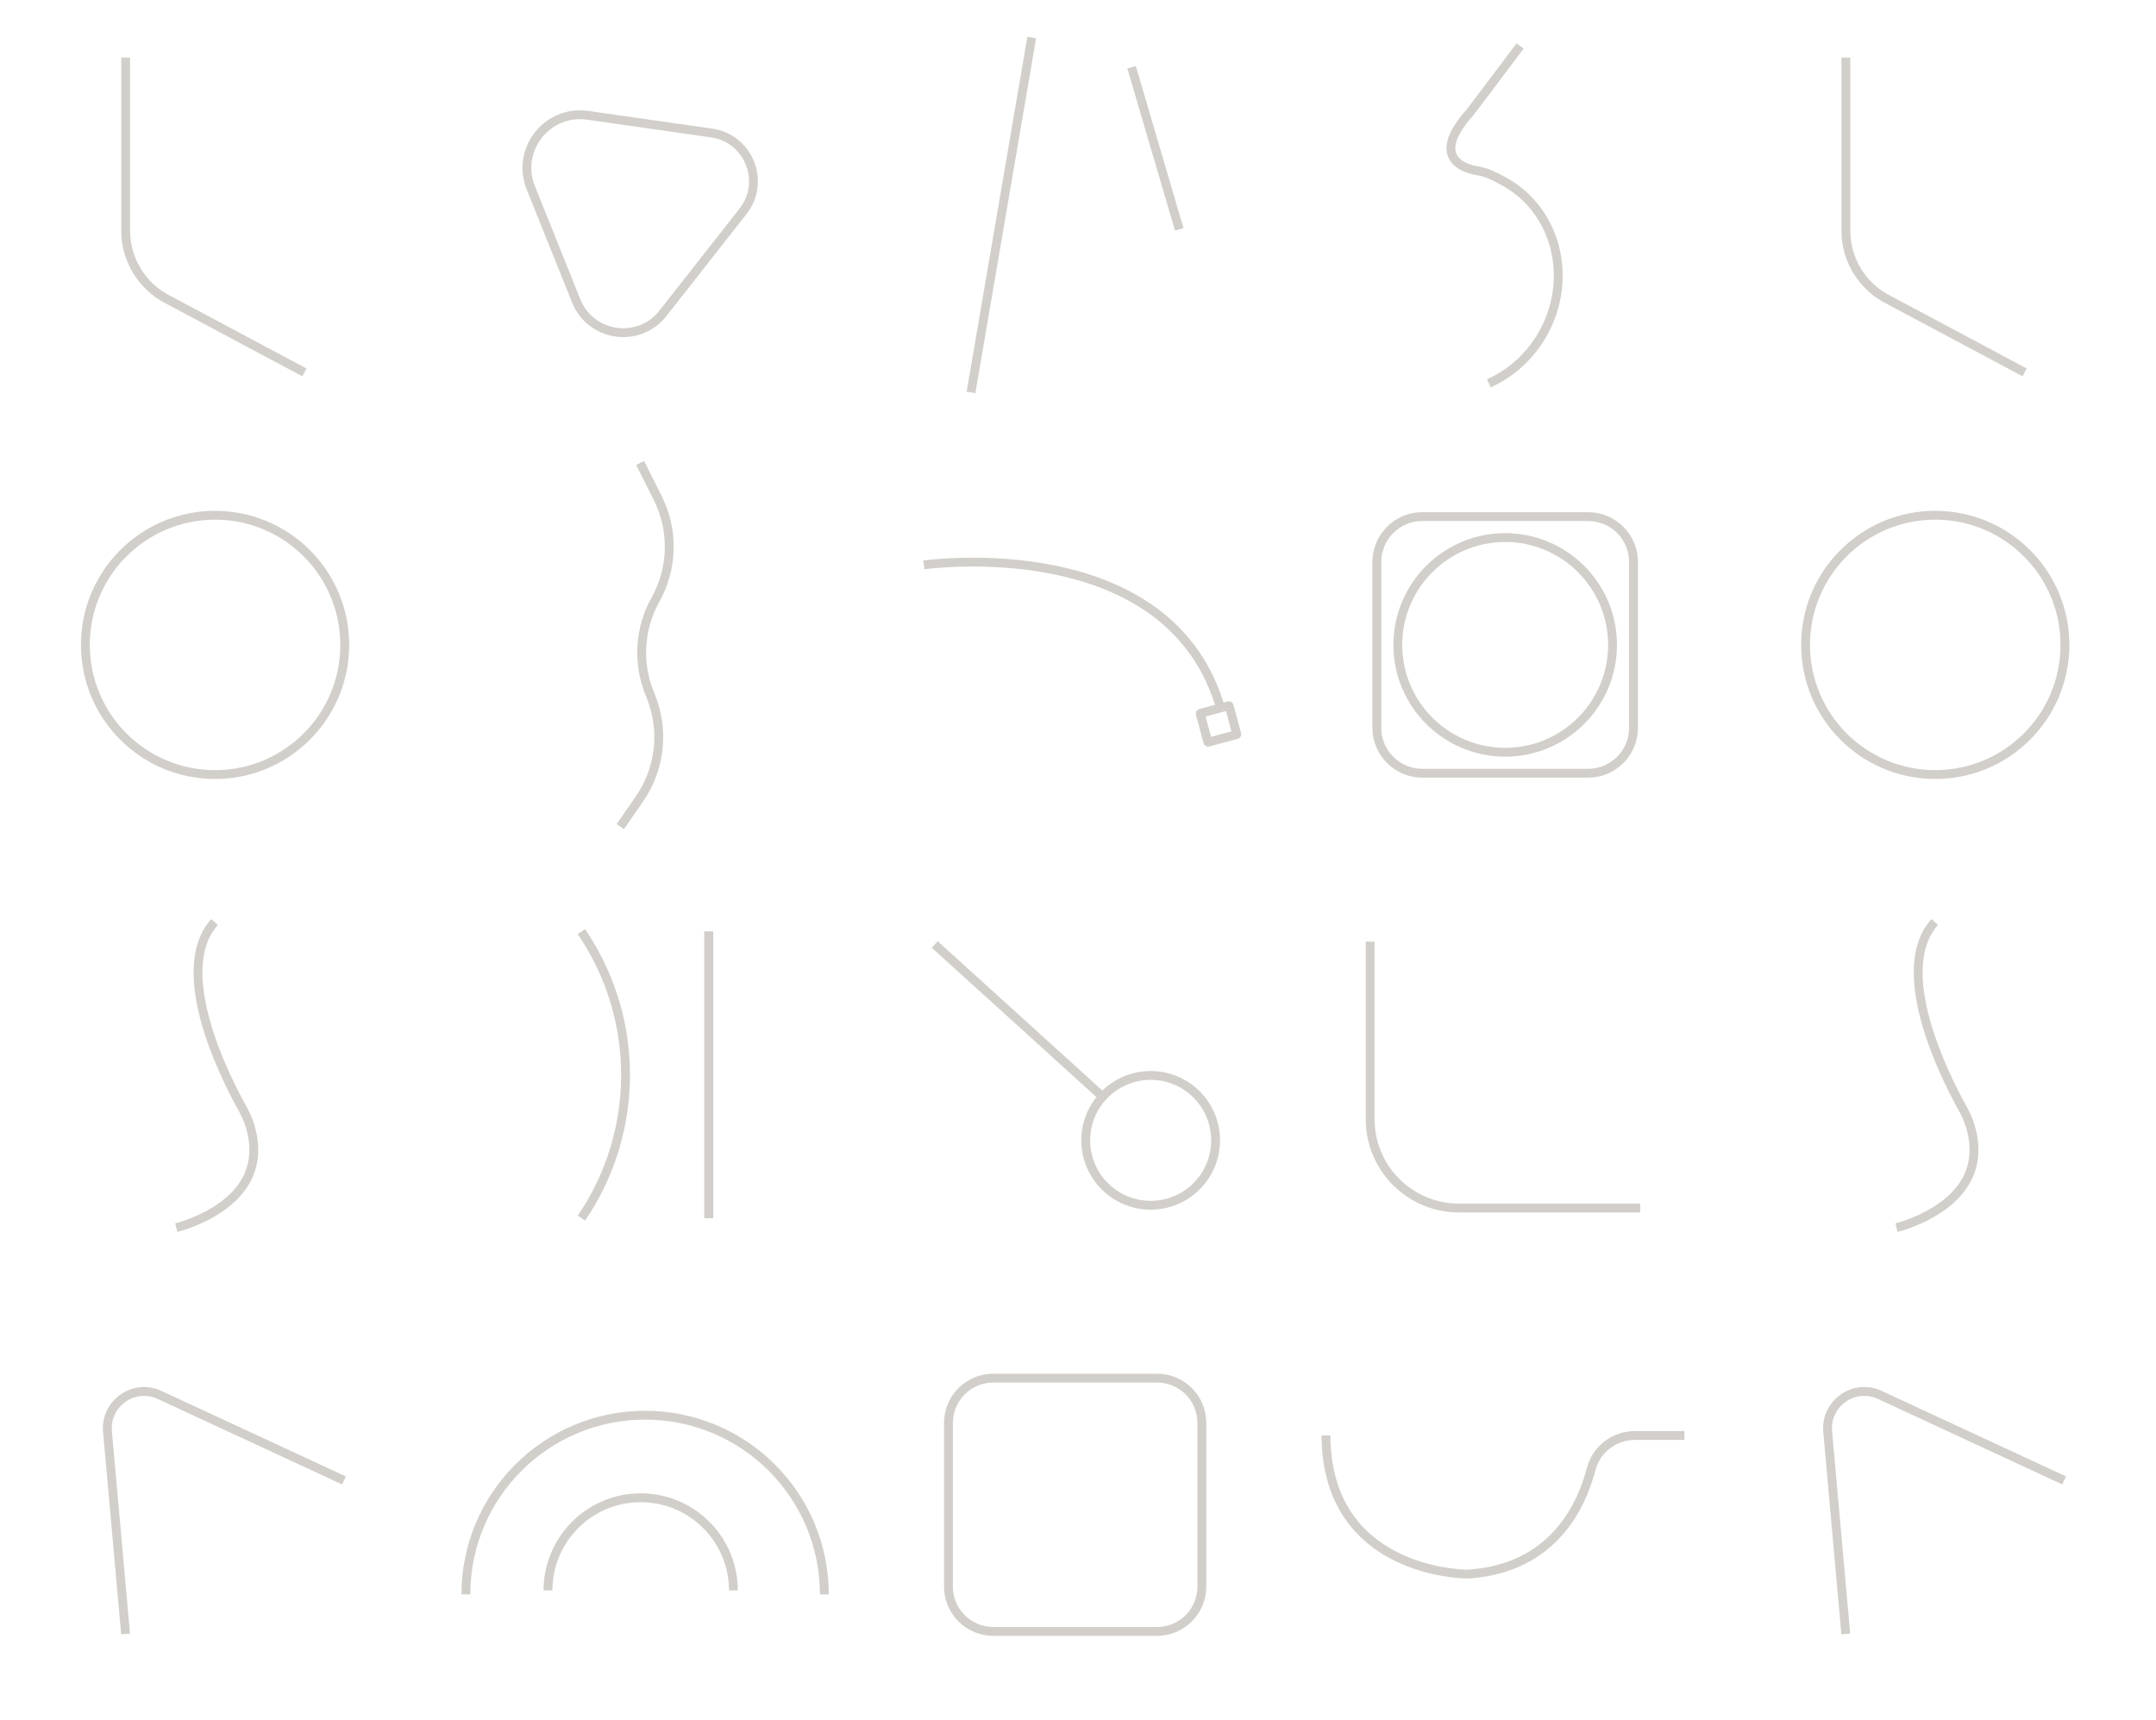 <svg xmlns="http://www.w3.org/2000/svg" width="188" height="150" viewBox="0 0 188 150" fill="none"><g clip-path="url(#clip0_16038_1902)"><mask id="mask0_16038_1902" style="mask-type:luminance" maskUnits="userSpaceOnUse" x="75" y="112" width="38" height="39"><path d="M75 150.001L112.5 150.001L112.5 112.501L75 112.501L75 150.001Z" fill="white"></path></mask><g mask="url(#mask0_16038_1902)"><mask id="mask1_16038_1902" style="mask-type:luminance" maskUnits="userSpaceOnUse" x="75" y="112" width="38" height="39"><path d="M75.003 150L112.503 150L112.503 112.5L75.003 112.5L75.003 150Z" fill="white"></path></mask><g mask="url(#mask1_16038_1902)"><path d="M86.615 142.298L100.89 142.298C103.049 142.298 104.8 140.548 104.8 138.388L104.8 124.113C104.8 121.954 103.049 120.203 100.89 120.203L86.615 120.203C84.455 120.203 82.705 121.954 82.705 124.113L82.705 138.388C82.705 140.548 84.455 142.298 86.615 142.298Z" stroke="#D2CFCA" stroke-width="0.772" stroke-miterlimit="10"></path></g></g></g><g clip-path="url(#clip1_16038_1902)"><mask id="mask2_16038_1902" style="mask-type:luminance" maskUnits="userSpaceOnUse" x="75" y="75" width="38" height="38"><path d="M75 112.501L112.5 112.501L112.5 75.001L75 75.001L75 112.501Z" fill="white"></path></mask><g mask="url(#mask2_16038_1902)"><path d="M96.144 95.659L81.504 82.377" stroke="#D2CFCA" stroke-width="0.772" stroke-miterlimit="10"></path><mask id="mask3_16038_1902" style="mask-type:luminance" maskUnits="userSpaceOnUse" x="75" y="75" width="38" height="38"><path d="M75.003 112.501L112.503 112.501L112.503 75.001L75.003 75.001L75.003 112.501Z" fill="white"></path></mask><g mask="url(#mask3_16038_1902)"><path d="M100.336 93.803C97.209 93.803 94.674 96.338 94.674 99.465C94.674 102.592 97.209 105.126 100.336 105.126C103.463 105.126 105.998 102.592 105.998 99.465C105.998 96.338 103.463 93.803 100.336 93.803Z" stroke="#D2CFCA" stroke-width="0.772" stroke-miterlimit="10"></path></g></g></g><g clip-path="url(#clip2_16038_1902)"><mask id="mask4_16038_1902" style="mask-type:luminance" maskUnits="userSpaceOnUse" x="75" y="37" width="38" height="39"><path d="M75 75.001L112.5 75.001L112.5 37.501L75 37.501L75 75.001Z" fill="white"></path></mask><g mask="url(#mask4_16038_1902)"><mask id="mask5_16038_1902" style="mask-type:luminance" maskUnits="userSpaceOnUse" x="75" y="37" width="38" height="39"><path d="M75.003 75.001L112.503 75.001L112.503 37.501L75.003 37.501L75.003 75.001Z" fill="white"></path></mask><g mask="url(#mask5_16038_1902)"><path d="M80.56 49.274C80.56 49.274 102.153 46.17 106.499 62.001" stroke="#D2CFCA" stroke-width="0.772" stroke-miterlimit="10"></path><path d="M105.325 64.719L104.661 62.249C104.656 62.235 104.666 62.219 104.68 62.216L107.149 61.553C107.163 61.55 107.179 61.557 107.182 61.571L107.846 64.041C107.849 64.055 107.841 64.07 107.827 64.073L105.357 64.737C105.343 64.74 105.328 64.733 105.325 64.719Z" stroke="#D2CFCA" stroke-width="0.772" stroke-miterlimit="10"></path></g></g></g><g clip-path="url(#clip3_16038_1902)"><mask id="mask6_16038_1902" style="mask-type:luminance" maskUnits="userSpaceOnUse" x="75" y="0" width="38" height="38"><path d="M75 37.501L112.5 37.501L112.5 0.001L75 0.001L75 37.501Z" fill="white"></path></mask><g mask="url(#mask6_16038_1902)"><path d="M84.67 34.23L89.965 3.272" stroke="#D2CFCA" stroke-width="0.772" stroke-miterlimit="10"></path><path d="M102.829 20.007L98.674 5.866" stroke="#D2CFCA" stroke-width="0.772" stroke-miterlimit="10"></path></g></g><g clip-path="url(#clip4_16038_1902)"><mask id="mask7_16038_1902" style="mask-type:luminance" maskUnits="userSpaceOnUse" x="37" y="112" width="39" height="39"><path d="M37.502 150.003L75.002 150.003L75.002 112.503L37.502 112.503L37.502 150.003Z" fill="white"></path></mask><g mask="url(#mask7_16038_1902)"><mask id="mask8_16038_1902" style="mask-type:luminance" maskUnits="userSpaceOnUse" x="37" y="112" width="39" height="39"><path d="M37.505 150.002L75.005 150.002L75.005 112.502L37.505 112.502L37.505 150.002Z" fill="white"></path></mask><g mask="url(#mask8_16038_1902)"><path d="M47.784 138.724C47.784 134.26 51.403 130.64 55.867 130.64C60.331 130.64 63.951 134.258 63.951 138.724" stroke="#D2CFCA" stroke-width="0.772" stroke-miterlimit="10"></path><path d="M40.625 139.068C40.625 130.436 47.622 123.439 56.254 123.439C64.885 123.439 71.882 130.436 71.882 139.068" stroke="#D2CFCA" stroke-width="0.772" stroke-miterlimit="10"></path></g></g></g><g clip-path="url(#clip5_16038_1902)"><mask id="mask9_16038_1902" style="mask-type:luminance" maskUnits="userSpaceOnUse" x="37" y="75" width="39" height="38"><path d="M37.502 112.503L75.002 112.503L75.002 75.003L37.502 75.003L37.502 112.503Z" fill="white"></path></mask><g mask="url(#mask9_16038_1902)"><mask id="mask10_16038_1902" style="mask-type:luminance" maskUnits="userSpaceOnUse" x="37" y="75" width="39" height="38"><path d="M37.505 112.502L75.005 112.502L75.005 75.002L37.505 75.002L37.505 112.502Z" fill="white"></path></mask><g mask="url(#mask10_16038_1902)"><path d="M50.7 106.248C55.744 98.839 55.837 89.123 50.936 81.62L50.7 81.257" stroke="#D2CFCA" stroke-width="0.772" stroke-miterlimit="10"></path><path d="M61.808 81.257L61.808 106.248" stroke="#D2CFCA" stroke-width="0.772" stroke-miterlimit="10"></path><path d="M61.808 81.257L61.808 106.248" stroke="#D2CFCA" stroke-width="0.772" stroke-miterlimit="10"></path></g></g></g><g clip-path="url(#clip6_16038_1902)"><mask id="mask11_16038_1902" style="mask-type:luminance" maskUnits="userSpaceOnUse" x="37" y="37" width="39" height="39"><path d="M37.502 75.003L75.002 75.003L75.002 37.503L37.502 37.503L37.502 75.003Z" fill="white"></path></mask><g mask="url(#mask11_16038_1902)"><mask id="mask12_16038_1902" style="mask-type:luminance" maskUnits="userSpaceOnUse" x="37" y="37" width="39" height="39"><path d="M37.505 75.003L75.005 75.003L75.005 37.503L37.505 37.503L37.505 75.003Z" fill="white"></path></mask><g mask="url(#mask12_16038_1902)"><path d="M54.09 72.101L55.773 69.661C57.57 67.053 57.943 63.721 56.769 60.782L56.628 60.431C55.569 57.781 55.764 54.794 57.156 52.304C58.687 49.566 58.761 46.246 57.354 43.443L55.818 40.383" stroke="#D2CFCA" stroke-width="0.772" stroke-miterlimit="10"></path></g></g></g><g clip-path="url(#clip7_16038_1902)"><mask id="mask13_16038_1902" style="mask-type:luminance" maskUnits="userSpaceOnUse" x="37" y="0" width="39" height="38"><path d="M37.502 37.503L75.002 37.503L75.002 0.003L37.502 0.003L37.502 37.503Z" fill="white"></path></mask><g mask="url(#mask13_16038_1902)"><mask id="mask14_16038_1902" style="mask-type:luminance" maskUnits="userSpaceOnUse" x="37" y="0" width="39" height="38"><path d="M37.505 37.503L75.005 37.503L75.005 0.003L37.505 0.003L37.505 37.503Z" fill="white"></path></mask><g mask="url(#mask14_16038_1902)"><path d="M62.05 11.6C65.287 12.063 66.81 15.856 64.791 18.429L61.213 22.989L57.806 27.329C55.71 29.998 51.512 29.399 50.248 26.249L48.191 21.127L46.285 16.379C44.955 13.064 47.711 9.552 51.248 10.057L56.314 10.781L62.051 11.6L62.05 11.6Z" stroke="#D2CFCA" stroke-width="0.772" stroke-miterlimit="10"></path></g></g></g><g clip-path="url(#clip8_16038_1902)"><mask id="mask15_16038_1902" style="mask-type:luminance" maskUnits="userSpaceOnUse" x="149" y="112" width="39" height="38"><path d="M149.998 150L187.498 150L187.498 112.5L149.998 112.5L149.998 150Z" fill="white"></path></mask><g mask="url(#mask15_16038_1902)"><mask id="mask16_16038_1902" style="mask-type:luminance" maskUnits="userSpaceOnUse" x="150" y="112" width="38" height="38"><path d="M150.001 150L187.501 150L187.501 112.5L150.001 112.5L150.001 150Z" fill="white"></path></mask><g mask="url(#mask16_16038_1902)"><path d="M179.993 129.129L163.916 121.668C161.676 120.63 159.151 122.405 159.37 124.864L160.949 142.516" stroke="#D2CFCA" stroke-width="0.772" stroke-miterlimit="10"></path></g></g></g><g clip-path="url(#clip9_16038_1902)"><mask id="mask17_16038_1902" style="mask-type:luminance" maskUnits="userSpaceOnUse" x="149" y="75" width="39" height="38"><path d="M149.998 112.5L187.498 112.5L187.498 75L149.998 75L149.998 112.5Z" fill="white"></path></mask><g mask="url(#mask17_16038_1902)"><mask id="mask18_16038_1902" style="mask-type:luminance" maskUnits="userSpaceOnUse" x="150" y="75" width="38" height="38"><path d="M150.001 112.5L187.501 112.5L187.501 75.001L150.001 75.001L150.001 112.5Z" fill="white"></path></mask><g mask="url(#mask18_16038_1902)"><path d="M165.37 107.076C165.415 107.065 169.914 105.98 171.541 102.79C172.222 101.454 172.312 99.923 171.808 98.228C171.639 97.654 171.381 97.112 171.089 96.588C169.7 94.09 164.884 84.66 168.707 80.424" stroke="#D2CFCA" stroke-width="0.772" stroke-miterlimit="10"></path></g></g></g><g clip-path="url(#clip10_16038_1902)"><mask id="mask19_16038_1902" style="mask-type:luminance" maskUnits="userSpaceOnUse" x="149" y="37" width="39" height="38"><path d="M149.998 75L187.498 75L187.498 37.5L149.998 37.5L149.998 75Z" fill="white"></path></mask><g mask="url(#mask19_16038_1902)"><mask id="mask20_16038_1902" style="mask-type:luminance" maskUnits="userSpaceOnUse" x="150" y="37" width="38" height="38"><path d="M150.001 74.999L187.501 74.999L187.501 37.499L150.001 37.499L150.001 74.999Z" fill="white"></path></mask><g mask="url(#mask20_16038_1902)"><path d="M168.737 44.941C162.492 44.949 157.435 50.018 157.443 56.263C157.45 62.509 162.519 67.565 168.765 67.558C175.01 67.55 180.067 62.481 180.059 56.236C180.052 49.99 174.983 44.934 168.737 44.941Z" stroke="#D2CFCA" stroke-width="0.772" stroke-miterlimit="10"></path></g></g></g><g clip-path="url(#clip11_16038_1902)"><mask id="mask21_16038_1902" style="mask-type:luminance" maskUnits="userSpaceOnUse" x="149" y="0" width="39" height="38"><path d="M149.998 37.5L187.498 37.5L187.498 0L149.998 3.27835e-06L149.998 37.5Z" fill="white"></path></mask><g mask="url(#mask21_16038_1902)"><mask id="mask22_16038_1902" style="mask-type:luminance" maskUnits="userSpaceOnUse" x="150" y="0" width="38" height="38"><path d="M150.001 37.501L187.501 37.501L187.501 0L150.001 0L150.001 37.501Z" fill="white"></path></mask><g mask="url(#mask22_16038_1902)"><path d="M160.957 5.022L160.957 20.143C160.957 22.688 162.436 25.054 164.722 26.172L176.543 32.479" stroke="#D2CFCA" stroke-width="0.772" stroke-miterlimit="10"></path></g></g></g><g clip-path="url(#clip12_16038_1902)"><mask id="mask23_16038_1902" style="mask-type:luminance" maskUnits="userSpaceOnUse" x="0" y="112" width="38" height="39"><path d="M0 150.002L37.5 150.002L37.5 112.502L-3.27835e-06 112.502L0 150.002Z" fill="white"></path></mask><g mask="url(#mask23_16038_1902)"><mask id="mask24_16038_1902" style="mask-type:luminance" maskUnits="userSpaceOnUse" x="0" y="112" width="38" height="39"><path d="M0.003 150.001L37.503 150.001L37.503 112.501L0.003 112.501L0.003 150.001Z" fill="white"></path></mask><g mask="url(#mask24_16038_1902)"><path d="M29.995 129.13L13.918 121.67C11.678 120.631 9.153 122.407 9.372 124.866L10.951 142.518" stroke="#D2CFCA" stroke-width="0.772" stroke-miterlimit="10"></path></g></g></g><g clip-path="url(#clip13_16038_1902)"><mask id="mask25_16038_1902" style="mask-type:luminance" maskUnits="userSpaceOnUse" x="0" y="75" width="38" height="38"><path d="M0 112.502L37.5 112.502L37.5 75.002L-3.27835e-06 75.002L0 112.502Z" fill="white"></path></mask><g mask="url(#mask25_16038_1902)"><mask id="mask26_16038_1902" style="mask-type:luminance" maskUnits="userSpaceOnUse" x="0" y="75" width="38" height="38"><path d="M0.003 112.502L37.503 112.502L37.503 75.002L0.003 75.002L0.003 112.502Z" fill="white"></path></mask><g mask="url(#mask26_16038_1902)"><path d="M15.372 107.078C15.417 107.067 19.916 105.982 21.543 102.792C22.224 101.456 22.314 99.925 21.81 98.23C21.64 97.656 21.383 97.114 21.091 96.589C19.702 94.092 14.886 84.662 18.709 80.427" stroke="#D2CFCA" stroke-width="0.772" stroke-miterlimit="10"></path></g></g></g><g clip-path="url(#clip14_16038_1902)"><mask id="mask27_16038_1902" style="mask-type:luminance" maskUnits="userSpaceOnUse" x="0" y="37" width="38" height="39"><path d="M0 75.002L37.5 75.002L37.5 37.502L-3.27835e-06 37.502L0 75.002Z" fill="white"></path></mask><g mask="url(#mask27_16038_1902)"><mask id="mask28_16038_1902" style="mask-type:luminance" maskUnits="userSpaceOnUse" x="0" y="37" width="38" height="39"><path d="M0.003 75.001L37.503 75.001L37.503 37.502L0.003 37.502L0.003 75.001Z" fill="white"></path></mask><g mask="url(#mask28_16038_1902)"><path d="M18.739 44.943C12.494 44.951 7.437 50.02 7.445 56.265C7.452 62.511 12.521 67.567 18.767 67.56C25.012 67.552 30.069 62.483 30.061 56.238C30.054 49.992 24.985 44.935 18.739 44.943Z" stroke="#D2CFCA" stroke-width="0.772" stroke-miterlimit="10"></path></g></g></g><g clip-path="url(#clip15_16038_1902)"><mask id="mask29_16038_1902" style="mask-type:luminance" maskUnits="userSpaceOnUse" x="0" y="0" width="38" height="38"><path d="M0 37.502L37.5 37.502L37.5 0.002L-3.27835e-06 0.002L0 37.502Z" fill="white"></path></mask><g mask="url(#mask29_16038_1902)"><mask id="mask30_16038_1902" style="mask-type:luminance" maskUnits="userSpaceOnUse" x="0" y="0" width="38" height="38"><path d="M0.003 37.502L37.503 37.502L37.503 0.002L0.003 0.002L0.003 37.502Z" fill="white"></path></mask><g mask="url(#mask30_16038_1902)"><path d="M10.959 5.024L10.959 20.145C10.959 22.69 12.438 25.056 14.724 26.174L26.545 32.481" stroke="#D2CFCA" stroke-width="0.772" stroke-miterlimit="10"></path></g></g></g><g clip-path="url(#clip16_16038_1902)"><mask id="mask31_16038_1902" style="mask-type:luminance" maskUnits="userSpaceOnUse" x="112" y="112" width="38" height="39"><path d="M112.498 150.001L149.998 150.001L149.998 112.501L112.498 112.501L112.498 150.001Z" fill="white"></path></mask><g mask="url(#mask31_16038_1902)"><mask id="mask32_16038_1902" style="mask-type:luminance" maskUnits="userSpaceOnUse" x="112" y="112" width="39" height="38"><path d="M112.501 150L150.001 150L150.001 112.5L112.501 112.5L112.501 150Z" fill="white"></path></mask><g mask="url(#mask32_16038_1902)"><path d="M146.881 125.209L142.562 125.209C140.782 125.209 139.205 126.391 138.755 128.114C137.868 131.513 135.341 136.747 128.185 137.281C128.007 137.295 127.83 137.297 127.651 137.288C125.754 137.198 115.679 136.204 115.622 125.209" stroke="#D2CFCA" stroke-width="0.772" stroke-miterlimit="10"></path></g></g></g><g clip-path="url(#clip17_16038_1902)"><mask id="mask33_16038_1902" style="mask-type:luminance" maskUnits="userSpaceOnUse" x="112" y="75" width="38" height="38"><path d="M112.498 112.501L149.998 112.501L149.998 75.001L112.498 75.001L112.498 112.501Z" fill="white"></path></mask><g mask="url(#mask33_16038_1902)"><mask id="mask34_16038_1902" style="mask-type:luminance" maskUnits="userSpaceOnUse" x="112" y="75" width="39" height="38"><path d="M112.501 112.501L150.001 112.501L150.001 75.001L112.501 75.001L112.501 112.501Z" fill="white"></path></mask><g mask="url(#mask34_16038_1902)"><path d="M143.028 105.37L127.225 105.37C122.945 105.37 119.475 101.9 119.475 97.62L119.475 82.133" stroke="#D2CFCA" stroke-width="0.772" stroke-miterlimit="10"></path></g></g></g><g clip-path="url(#clip18_16038_1902)"><mask id="mask35_16038_1902" style="mask-type:luminance" maskUnits="userSpaceOnUse" x="112" y="37" width="38" height="39"><path d="M112.498 75.001L149.998 75.001L149.998 37.501L112.498 37.501L112.498 75.001Z" fill="white"></path></mask><g mask="url(#mask35_16038_1902)"><mask id="mask36_16038_1902" style="mask-type:luminance" maskUnits="userSpaceOnUse" x="112" y="37" width="39" height="39"><path d="M112.501 75.001L150.001 75.001L150.001 37.501L112.501 37.501L112.501 75.001Z" fill="white"></path></mask><g mask="url(#mask36_16038_1902)"><path d="M140.611 56.251C140.611 61.422 136.419 65.613 131.249 65.613C126.08 65.613 121.888 61.42 121.888 56.251C121.888 51.081 126.08 46.889 131.249 46.889C136.419 46.889 140.611 51.081 140.611 56.251Z" stroke="#D2CFCA" stroke-width="0.772" stroke-miterlimit="10"></path><path d="M124.019 67.443L138.481 67.443C140.669 67.443 142.442 65.67 142.442 63.483L142.442 49.021C142.442 46.833 140.669 45.06 138.481 45.06L124.019 45.06C121.832 45.06 120.058 46.833 120.058 49.021L120.058 63.483C120.058 65.67 121.832 67.443 124.019 67.443Z" stroke="#D2CFCA" stroke-width="0.772" stroke-miterlimit="10"></path></g></g></g><g clip-path="url(#clip19_16038_1902)"><mask id="mask37_16038_1902" style="mask-type:luminance" maskUnits="userSpaceOnUse" x="112" y="0" width="38" height="38"><path d="M112.498 37.501L149.998 37.501L149.998 0.001L112.498 0.001L112.498 37.501Z" fill="white"></path></mask><g mask="url(#mask37_16038_1902)"><mask id="mask38_16038_1902" style="mask-type:luminance" maskUnits="userSpaceOnUse" x="112" y="0" width="39" height="38"><path d="M112.501 37.502L150.001 37.502L150.001 0.001L112.501 0.001L112.501 37.502Z" fill="white"></path></mask><g mask="url(#mask38_16038_1902)"><path d="M129.827 33.433C131.755 32.568 133.455 31.063 134.58 29.029C137.222 24.248 135.704 18.344 131.189 15.85C130.374 15.399 129.739 15.069 128.864 14.896C128.864 14.896 124.08 14.386 128.172 9.813C128.172 9.813 130.565 6.665 132.552 4.01" stroke="#D2CFCA" stroke-width="0.772" stroke-miterlimit="10"></path></g></g></g><defs><clipPath id="clip0_16038_1902"><rect width="37.5" height="37.5" fill="white" transform="translate(112.5 150.001) rotate(180)"></rect></clipPath><clipPath id="clip1_16038_1902"><rect width="37.5" height="37.5" fill="white" transform="translate(112.5 112.501) rotate(180)"></rect></clipPath><clipPath id="clip2_16038_1902"><rect width="37.5" height="37.5" fill="white" transform="translate(112.5 75.001) rotate(180)"></rect></clipPath><clipPath id="clip3_16038_1902"><rect width="37.5" height="37.5" fill="white" transform="translate(112.5 37.501) rotate(180)"></rect></clipPath><clipPath id="clip4_16038_1902"><rect width="37.5" height="37.5" fill="white" transform="translate(75.002 150.003) rotate(180)"></rect></clipPath><clipPath id="clip5_16038_1902"><rect width="37.5" height="37.5" fill="white" transform="translate(75.002 112.503) rotate(180)"></rect></clipPath><clipPath id="clip6_16038_1902"><rect width="37.5" height="37.5" fill="white" transform="translate(75.002 75.003) rotate(180)"></rect></clipPath><clipPath id="clip7_16038_1902"><rect width="37.5" height="37.5" fill="white" transform="translate(75.002 37.503) rotate(180)"></rect></clipPath><clipPath id="clip8_16038_1902"><rect width="37.5" height="37.5" fill="white" transform="translate(187.498 150) rotate(180)"></rect></clipPath><clipPath id="clip9_16038_1902"><rect width="37.5" height="37.5" fill="white" transform="translate(187.498 112.5) rotate(180)"></rect></clipPath><clipPath id="clip10_16038_1902"><rect width="37.5" height="37.5" fill="white" transform="translate(187.498 75) rotate(180)"></rect></clipPath><clipPath id="clip11_16038_1902"><rect width="37.5" height="37.5" fill="white" transform="translate(187.498 37.5) rotate(180)"></rect></clipPath><clipPath id="clip12_16038_1902"><rect width="37.5" height="37.5" fill="white" transform="translate(37.5 150.002) rotate(180)"></rect></clipPath><clipPath id="clip13_16038_1902"><rect width="37.5" height="37.5" fill="white" transform="translate(37.5 112.502) rotate(180)"></rect></clipPath><clipPath id="clip14_16038_1902"><rect width="37.5" height="37.5" fill="white" transform="translate(37.5 75.002) rotate(180)"></rect></clipPath><clipPath id="clip15_16038_1902"><rect width="37.5" height="37.5" fill="white" transform="translate(37.5 37.502) rotate(180)"></rect></clipPath><clipPath id="clip16_16038_1902"><rect width="37.5" height="37.5" fill="white" transform="translate(149.998 150.001) rotate(180)"></rect></clipPath><clipPath id="clip17_16038_1902"><rect width="37.5" height="37.5" fill="white" transform="translate(149.998 112.501) rotate(180)"></rect></clipPath><clipPath id="clip18_16038_1902"><rect width="37.5" height="37.5" fill="white" transform="translate(149.998 75.001) rotate(180)"></rect></clipPath><clipPath id="clip19_16038_1902"><rect width="37.5" height="37.5" fill="white" transform="translate(149.998 37.501) rotate(180)"></rect></clipPath></defs></svg>